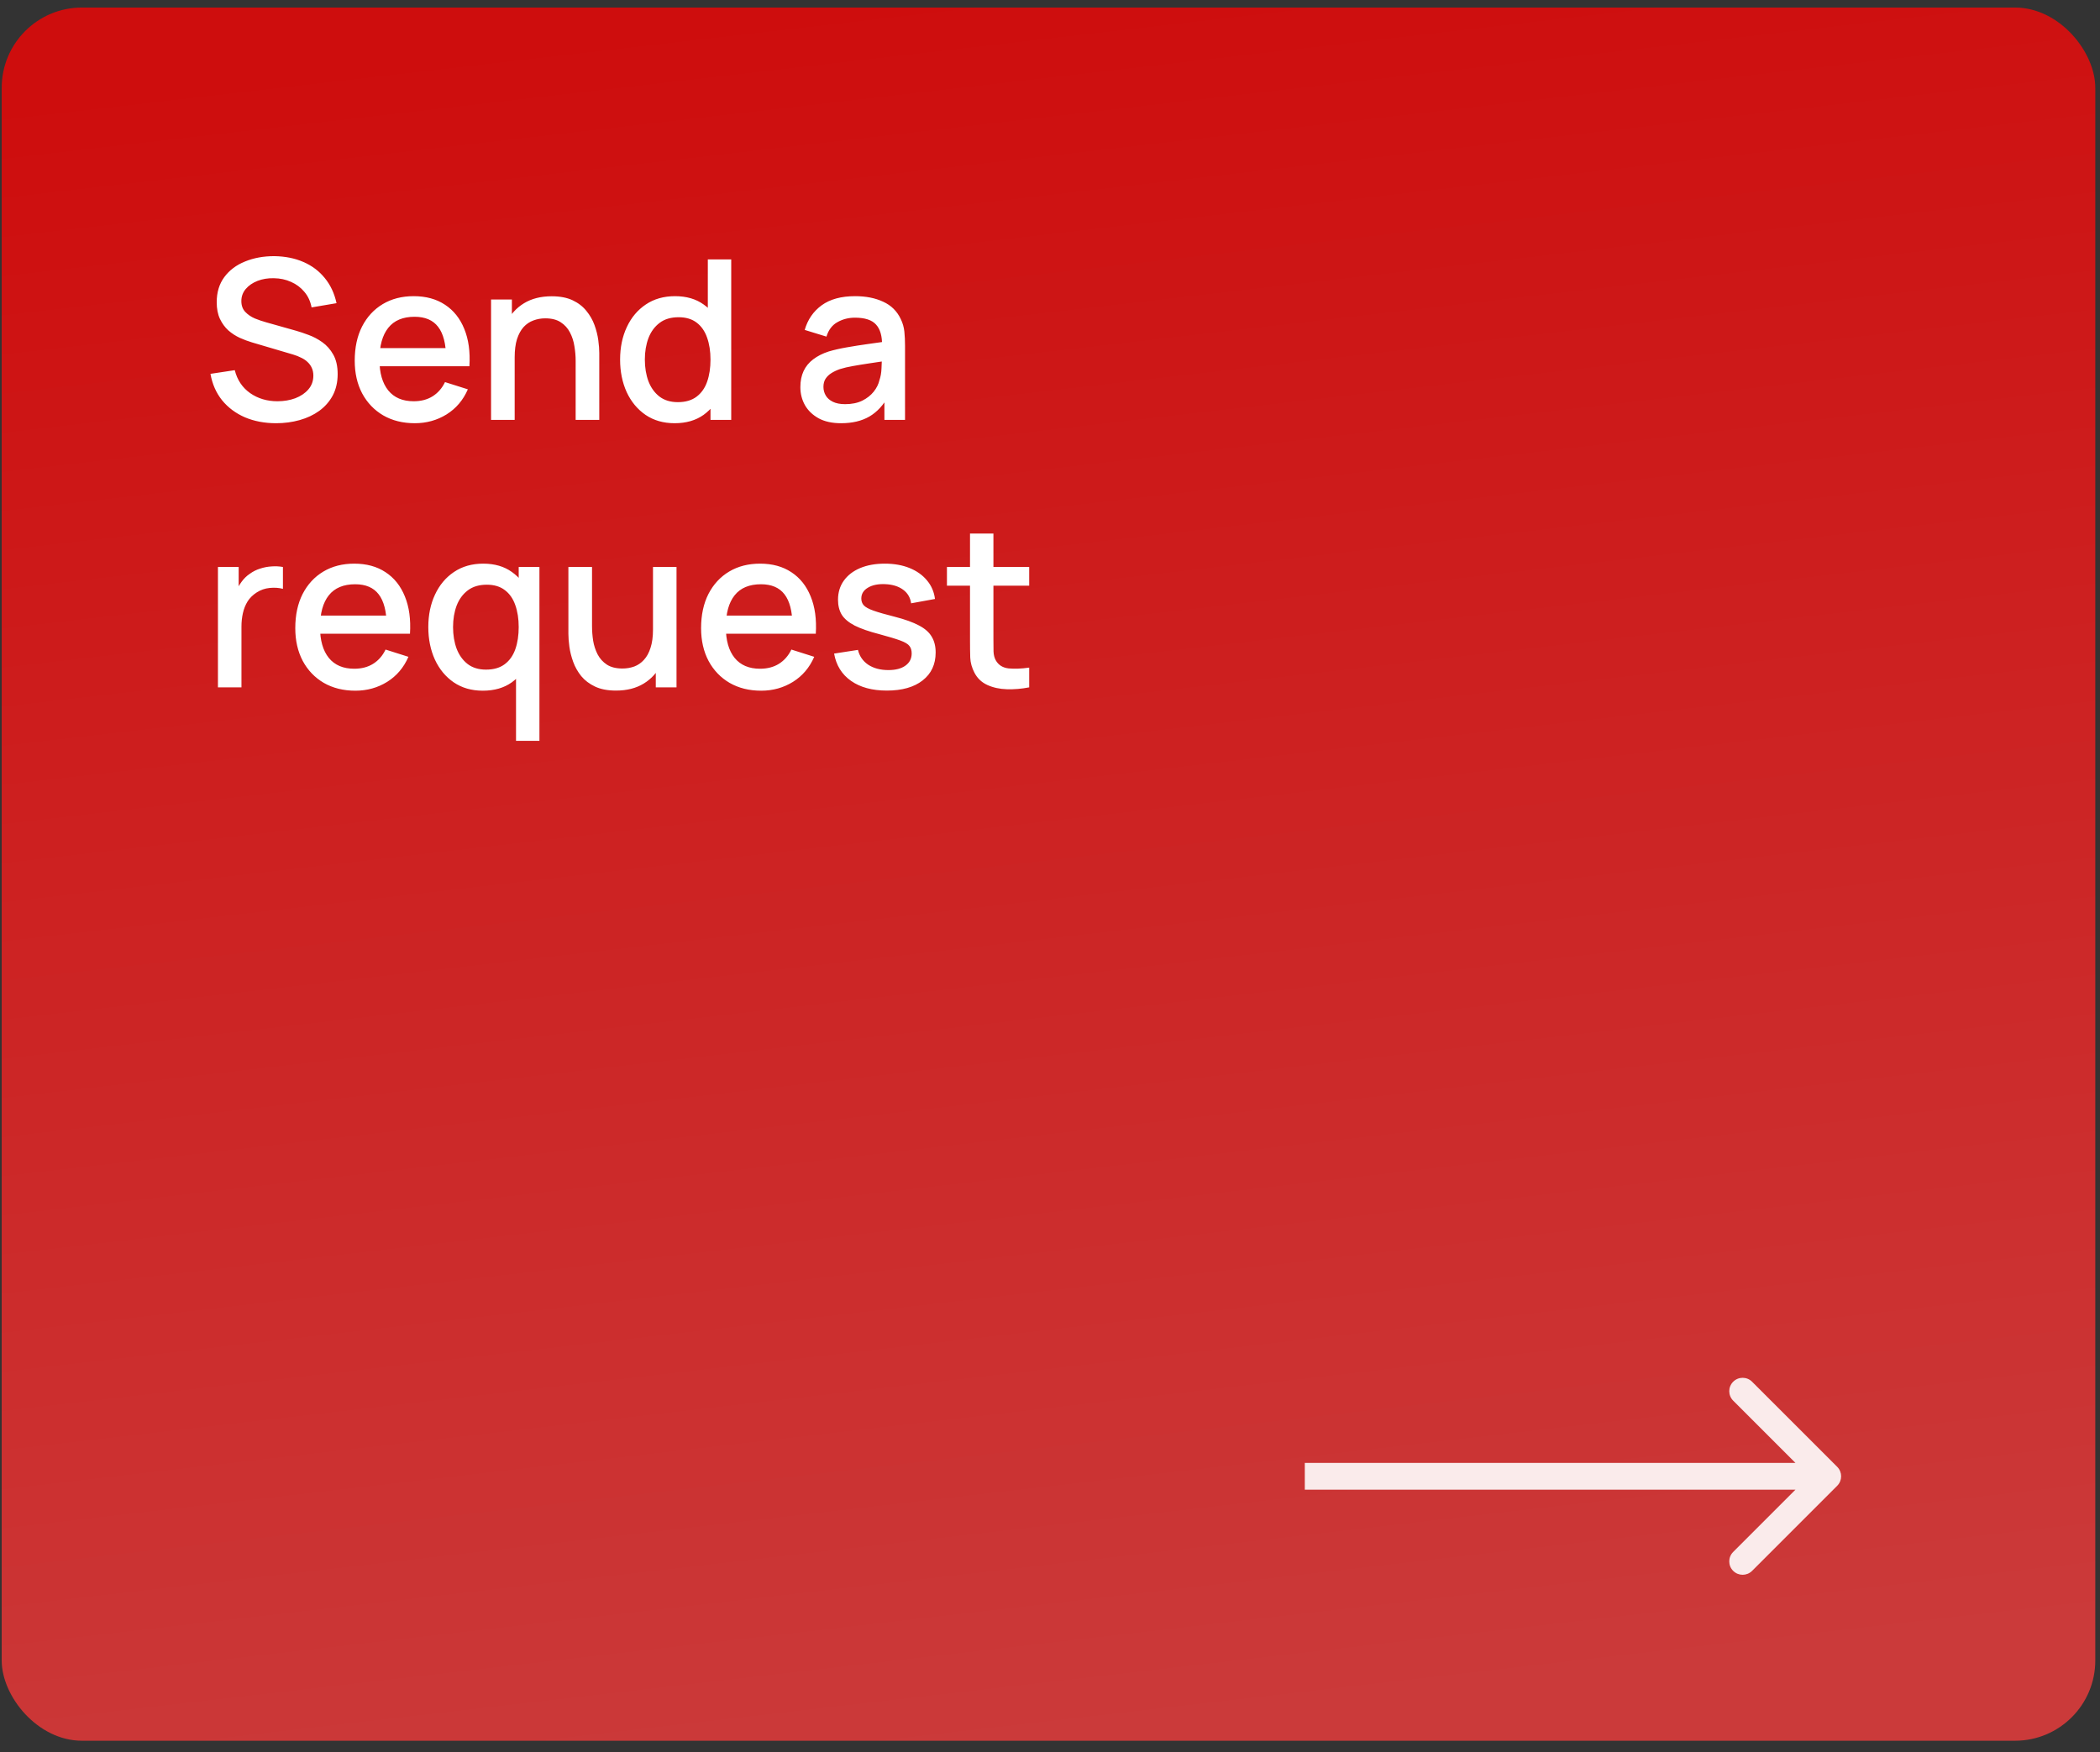<?xml version="1.0" encoding="UTF-8"?> <svg xmlns="http://www.w3.org/2000/svg" width="157" height="131" viewBox="0 0 157 131" fill="none"><rect x="0" y="0" width="157" height="131" fill="#333333" stroke="none"/><rect x="0.127" y="0.564" width="156.521" height="129.594" rx="6" fill="url(#paint0_linear_142_1153)"></rect><path d="M20.644 31.645C19.782 31.645 19.005 31.497 18.31 31.203C17.621 30.903 17.052 30.478 16.602 29.928C16.157 29.372 15.869 28.714 15.735 27.953L17.552 27.678C17.735 28.411 18.119 28.983 18.702 29.395C19.285 29.8 19.966 30.003 20.744 30.003C21.227 30.003 21.671 29.928 22.077 29.778C22.483 29.622 22.808 29.403 23.052 29.119C23.302 28.831 23.427 28.486 23.427 28.086C23.427 27.869 23.388 27.678 23.31 27.511C23.238 27.345 23.135 27.2 23.002 27.078C22.874 26.95 22.716 26.842 22.527 26.753C22.344 26.658 22.141 26.578 21.919 26.511L18.844 25.603C18.544 25.514 18.238 25.4 17.927 25.261C17.616 25.117 17.33 24.931 17.069 24.703C16.813 24.47 16.605 24.183 16.444 23.845C16.282 23.5 16.202 23.083 16.202 22.595C16.202 21.856 16.391 21.231 16.769 20.72C17.152 20.203 17.669 19.814 18.319 19.553C18.969 19.286 19.696 19.153 20.502 19.153C21.313 19.164 22.038 19.308 22.677 19.586C23.321 19.864 23.855 20.264 24.277 20.786C24.705 21.303 24.999 21.931 25.16 22.669L23.294 22.986C23.21 22.536 23.032 22.15 22.76 21.828C22.488 21.5 22.155 21.25 21.76 21.078C21.366 20.9 20.938 20.808 20.477 20.803C20.032 20.792 19.624 20.858 19.252 21.003C18.885 21.147 18.591 21.35 18.369 21.611C18.152 21.872 18.044 22.172 18.044 22.511C18.044 22.845 18.141 23.114 18.335 23.32C18.53 23.525 18.769 23.689 19.052 23.811C19.341 23.928 19.627 24.025 19.91 24.103L22.127 24.728C22.405 24.806 22.719 24.911 23.069 25.044C23.424 25.172 23.766 25.353 24.094 25.586C24.427 25.82 24.702 26.131 24.919 26.52C25.135 26.903 25.244 27.386 25.244 27.97C25.244 28.575 25.121 29.108 24.877 29.57C24.633 30.025 24.296 30.408 23.869 30.72C23.446 31.025 22.957 31.256 22.402 31.411C21.846 31.567 21.26 31.645 20.644 31.645ZM31.011 31.645C30.117 31.645 29.331 31.45 28.653 31.061C27.981 30.667 27.456 30.119 27.078 29.419C26.706 28.714 26.52 27.897 26.52 26.97C26.52 25.986 26.703 25.133 27.07 24.411C27.442 23.689 27.958 23.131 28.619 22.736C29.281 22.342 30.05 22.145 30.928 22.145C31.845 22.145 32.625 22.358 33.27 22.786C33.914 23.208 34.395 23.811 34.711 24.595C35.033 25.378 35.161 26.308 35.094 27.386H33.353V26.753C33.342 25.708 33.142 24.936 32.753 24.436C32.37 23.936 31.783 23.686 30.994 23.686C30.122 23.686 29.467 23.961 29.028 24.511C28.589 25.061 28.369 25.856 28.369 26.895C28.369 27.883 28.589 28.65 29.028 29.195C29.467 29.733 30.1 30.003 30.928 30.003C31.472 30.003 31.942 29.881 32.336 29.636C32.736 29.386 33.047 29.031 33.27 28.57L34.978 29.111C34.628 29.917 34.097 30.542 33.386 30.986C32.675 31.425 31.883 31.645 31.011 31.645ZM27.803 27.386V26.028H34.228V27.386H27.803ZM43.037 31.395V26.97C43.037 26.619 43.006 26.261 42.945 25.895C42.889 25.522 42.778 25.178 42.612 24.861C42.451 24.544 42.22 24.289 41.92 24.095C41.626 23.9 41.239 23.803 40.762 23.803C40.451 23.803 40.156 23.856 39.878 23.961C39.601 24.061 39.356 24.225 39.145 24.453C38.94 24.681 38.776 24.981 38.653 25.353C38.537 25.725 38.478 26.178 38.478 26.711L37.395 26.303C37.395 25.486 37.548 24.767 37.853 24.145C38.159 23.517 38.598 23.028 39.17 22.678C39.742 22.328 40.434 22.153 41.245 22.153C41.867 22.153 42.389 22.253 42.812 22.453C43.234 22.653 43.576 22.917 43.837 23.244C44.103 23.567 44.306 23.919 44.445 24.303C44.584 24.686 44.678 25.061 44.728 25.428C44.778 25.794 44.803 26.117 44.803 26.395V31.395H43.037ZM36.712 31.395V22.395H38.27V24.994H38.478V31.395H36.712ZM50.435 31.645C49.596 31.645 48.871 31.436 48.26 31.02C47.654 30.603 47.185 30.036 46.852 29.32C46.524 28.597 46.36 27.786 46.36 26.886C46.36 25.981 46.527 25.172 46.86 24.461C47.193 23.744 47.666 23.181 48.277 22.77C48.893 22.353 49.624 22.145 50.468 22.145C51.318 22.145 52.032 22.353 52.61 22.77C53.193 23.181 53.632 23.744 53.927 24.461C54.227 25.178 54.377 25.986 54.377 26.886C54.377 27.786 54.227 28.595 53.927 29.311C53.627 30.028 53.185 30.597 52.602 31.02C52.018 31.436 51.296 31.645 50.435 31.645ZM50.677 30.07C51.249 30.07 51.716 29.933 52.077 29.661C52.438 29.389 52.702 29.014 52.868 28.536C53.035 28.058 53.118 27.508 53.118 26.886C53.118 26.264 53.032 25.714 52.86 25.236C52.693 24.758 52.432 24.386 52.077 24.119C51.727 23.853 51.279 23.72 50.735 23.72C50.157 23.72 49.682 23.861 49.31 24.145C48.938 24.428 48.66 24.808 48.477 25.286C48.299 25.764 48.21 26.297 48.21 26.886C48.21 27.481 48.299 28.02 48.477 28.503C48.66 28.981 48.932 29.361 49.293 29.645C49.66 29.928 50.121 30.07 50.677 30.07ZM53.118 31.395V24.919H52.918V19.395H54.668V31.395H53.118ZM62.878 31.645C62.212 31.645 61.653 31.522 61.203 31.278C60.753 31.028 60.412 30.7 60.178 30.294C59.95 29.883 59.837 29.433 59.837 28.945C59.837 28.489 59.917 28.089 60.078 27.744C60.239 27.4 60.478 27.108 60.795 26.869C61.112 26.625 61.501 26.428 61.962 26.278C62.362 26.161 62.814 26.058 63.32 25.97C63.825 25.881 64.356 25.797 64.912 25.72C65.473 25.642 66.028 25.564 66.578 25.486L65.945 25.836C65.956 25.131 65.806 24.608 65.495 24.27C65.189 23.925 64.662 23.753 63.912 23.753C63.439 23.753 63.006 23.864 62.612 24.086C62.217 24.303 61.942 24.664 61.787 25.169L60.162 24.669C60.384 23.897 60.806 23.283 61.428 22.828C62.056 22.372 62.889 22.145 63.928 22.145C64.734 22.145 65.434 22.283 66.028 22.561C66.628 22.833 67.067 23.267 67.345 23.861C67.489 24.156 67.578 24.467 67.612 24.794C67.645 25.122 67.662 25.475 67.662 25.853V31.395H66.12V29.336L66.42 29.603C66.048 30.292 65.573 30.806 64.995 31.145C64.423 31.478 63.717 31.645 62.878 31.645ZM63.187 30.22C63.681 30.22 64.106 30.133 64.462 29.961C64.817 29.783 65.103 29.558 65.32 29.286C65.537 29.014 65.678 28.731 65.745 28.436C65.839 28.169 65.892 27.869 65.903 27.536C65.92 27.203 65.928 26.936 65.928 26.736L66.495 26.945C65.945 27.028 65.445 27.103 64.995 27.169C64.545 27.236 64.137 27.303 63.77 27.369C63.409 27.431 63.087 27.506 62.803 27.595C62.564 27.678 62.35 27.778 62.162 27.895C61.978 28.011 61.831 28.153 61.72 28.32C61.614 28.486 61.562 28.689 61.562 28.928C61.562 29.161 61.62 29.378 61.737 29.578C61.853 29.772 62.031 29.928 62.27 30.044C62.509 30.161 62.814 30.22 63.187 30.22ZM16.294 51.395V42.395H17.844V44.578L17.627 44.294C17.738 44.006 17.883 43.742 18.06 43.503C18.238 43.258 18.444 43.058 18.677 42.903C18.905 42.736 19.157 42.608 19.435 42.52C19.719 42.425 20.008 42.37 20.302 42.353C20.596 42.331 20.88 42.344 21.152 42.395V44.028C20.858 43.95 20.53 43.928 20.169 43.961C19.813 43.995 19.485 44.108 19.185 44.303C18.902 44.486 18.677 44.708 18.51 44.969C18.349 45.231 18.233 45.522 18.16 45.844C18.088 46.161 18.052 46.497 18.052 46.853V51.395H16.294ZM26.568 51.645C25.673 51.645 24.887 51.45 24.209 51.061C23.537 50.667 23.012 50.12 22.634 49.419C22.262 48.714 22.076 47.897 22.076 46.969C22.076 45.986 22.259 45.133 22.626 44.411C22.998 43.689 23.515 43.131 24.176 42.736C24.837 42.342 25.607 42.145 26.485 42.145C27.401 42.145 28.182 42.358 28.826 42.786C29.471 43.208 29.951 43.811 30.268 44.594C30.59 45.378 30.718 46.308 30.651 47.386H28.91V46.753C28.898 45.708 28.698 44.936 28.309 44.436C27.926 43.936 27.34 43.686 26.551 43.686C25.679 43.686 25.023 43.961 24.584 44.511C24.146 45.061 23.926 45.856 23.926 46.895C23.926 47.883 24.146 48.65 24.584 49.194C25.023 49.733 25.657 50.003 26.485 50.003C27.029 50.003 27.498 49.881 27.893 49.636C28.293 49.386 28.604 49.031 28.826 48.569L30.535 49.111C30.184 49.917 29.654 50.542 28.943 50.986C28.232 51.425 27.44 51.645 26.568 51.645ZM23.36 47.386V46.028H29.785V47.386H23.36ZM36.096 51.645C35.257 51.645 34.532 51.436 33.921 51.02C33.315 50.603 32.846 50.036 32.513 49.319C32.185 48.597 32.021 47.786 32.021 46.886C32.021 45.981 32.188 45.172 32.521 44.461C32.854 43.745 33.326 43.181 33.938 42.77C34.554 42.353 35.285 42.145 36.129 42.145C36.979 42.145 37.693 42.353 38.271 42.77C38.854 43.181 39.293 43.745 39.587 44.461C39.888 45.178 40.038 45.986 40.038 46.886C40.038 47.786 39.888 48.594 39.587 49.311C39.288 50.028 38.846 50.597 38.263 51.02C37.679 51.436 36.957 51.645 36.096 51.645ZM36.337 50.069C36.91 50.069 37.376 49.933 37.737 49.661C38.099 49.389 38.362 49.014 38.529 48.536C38.696 48.058 38.779 47.508 38.779 46.886C38.779 46.264 38.693 45.714 38.521 45.236C38.354 44.758 38.093 44.386 37.737 44.12C37.388 43.853 36.94 43.719 36.396 43.719C35.818 43.719 35.343 43.861 34.971 44.145C34.599 44.428 34.321 44.808 34.138 45.286C33.96 45.764 33.871 46.297 33.871 46.886C33.871 47.481 33.96 48.02 34.138 48.503C34.321 48.981 34.593 49.361 34.954 49.645C35.321 49.928 35.782 50.069 36.337 50.069ZM38.579 55.395V48.87H38.779V42.395H40.329V55.395H38.579ZM46.053 51.636C45.43 51.636 44.908 51.536 44.486 51.336C44.064 51.136 43.719 50.875 43.453 50.553C43.191 50.225 42.991 49.87 42.852 49.486C42.714 49.103 42.619 48.728 42.569 48.361C42.519 47.995 42.494 47.672 42.494 47.395V42.395H44.261V46.819C44.261 47.169 44.289 47.531 44.344 47.903C44.405 48.27 44.516 48.611 44.678 48.928C44.844 49.245 45.075 49.5 45.369 49.694C45.669 49.889 46.058 49.986 46.536 49.986C46.847 49.986 47.141 49.936 47.419 49.836C47.697 49.731 47.939 49.564 48.144 49.336C48.355 49.108 48.519 48.808 48.636 48.436C48.758 48.064 48.819 47.611 48.819 47.078L49.903 47.486C49.903 48.303 49.75 49.025 49.444 49.653C49.139 50.275 48.7 50.761 48.127 51.111C47.555 51.461 46.864 51.636 46.053 51.636ZM49.028 51.395V48.794H48.819V42.395H50.578V51.395H49.028ZM56.906 51.645C56.012 51.645 55.226 51.45 54.548 51.061C53.876 50.667 53.351 50.12 52.973 49.419C52.601 48.714 52.415 47.897 52.415 46.969C52.415 45.986 52.598 45.133 52.965 44.411C53.337 43.689 53.854 43.131 54.515 42.736C55.176 42.342 55.945 42.145 56.823 42.145C57.74 42.145 58.52 42.358 59.165 42.786C59.809 43.208 60.29 43.811 60.606 44.594C60.929 45.378 61.056 46.308 60.99 47.386H59.248V46.753C59.237 45.708 59.037 44.936 58.648 44.436C58.265 43.936 57.679 43.686 56.89 43.686C56.017 43.686 55.362 43.961 54.923 44.511C54.484 45.061 54.265 45.856 54.265 46.895C54.265 47.883 54.484 48.65 54.923 49.194C55.362 49.733 55.995 50.003 56.823 50.003C57.367 50.003 57.837 49.881 58.231 49.636C58.631 49.386 58.943 49.031 59.165 48.569L60.873 49.111C60.523 49.917 59.992 50.542 59.281 50.986C58.57 51.425 57.779 51.645 56.906 51.645ZM53.698 47.386V46.028H60.123V47.386H53.698ZM66.301 51.636C65.207 51.636 64.315 51.395 63.626 50.911C62.937 50.428 62.515 49.747 62.359 48.87L64.143 48.594C64.254 49.061 64.509 49.431 64.909 49.703C65.315 49.969 65.818 50.103 66.418 50.103C66.962 50.103 67.387 49.992 67.693 49.77C68.004 49.547 68.159 49.242 68.159 48.853C68.159 48.625 68.104 48.442 67.993 48.303C67.887 48.158 67.662 48.022 67.318 47.895C66.973 47.767 66.448 47.608 65.743 47.419C64.971 47.219 64.357 47.006 63.901 46.778C63.451 46.544 63.129 46.275 62.934 45.969C62.745 45.658 62.651 45.283 62.651 44.844C62.651 44.3 62.795 43.825 63.084 43.419C63.373 43.014 63.779 42.7 64.301 42.478C64.829 42.256 65.445 42.145 66.151 42.145C66.84 42.145 67.454 42.253 67.993 42.469C68.532 42.686 68.968 42.995 69.301 43.395C69.634 43.789 69.834 44.253 69.901 44.786L68.118 45.111C68.057 44.678 67.854 44.336 67.509 44.086C67.165 43.836 66.718 43.7 66.168 43.678C65.64 43.656 65.212 43.745 64.884 43.944C64.557 44.139 64.393 44.408 64.393 44.753C64.393 44.953 64.454 45.122 64.576 45.261C64.704 45.4 64.948 45.533 65.309 45.661C65.671 45.789 66.204 45.942 66.909 46.12C67.665 46.314 68.265 46.531 68.709 46.77C69.154 47.003 69.471 47.283 69.659 47.611C69.854 47.933 69.951 48.325 69.951 48.786C69.951 49.675 69.626 50.372 68.976 50.878C68.332 51.383 67.44 51.636 66.301 51.636ZM76.945 51.395C76.378 51.506 75.823 51.553 75.278 51.536C74.734 51.52 74.248 51.414 73.82 51.219C73.392 51.025 73.07 50.719 72.853 50.303C72.659 49.931 72.553 49.553 72.537 49.169C72.525 48.781 72.52 48.342 72.52 47.853V39.895H74.27V47.77C74.27 48.131 74.273 48.444 74.278 48.711C74.289 48.978 74.348 49.203 74.453 49.386C74.653 49.731 74.97 49.928 75.403 49.978C75.842 50.022 76.356 50.003 76.945 49.919V51.395ZM70.795 43.794V42.395H76.945V43.794H70.795Z" fill="white"></path><path d="M137.354 111.093C137.744 110.702 137.744 110.069 137.354 109.679L130.99 103.315C130.599 102.924 129.966 102.924 129.576 103.315C129.185 103.705 129.185 104.338 129.576 104.729L135.233 110.386L129.576 116.043C129.185 116.433 129.185 117.066 129.576 117.457C129.966 117.847 130.599 117.847 130.99 117.457L137.354 111.093ZM97.549 110.386V111.386L136.647 111.386V110.386V109.386L97.549 109.386V110.386Z" fill="white" fill-opacity="0.9"></path><defs><linearGradient id="paint0_linear_142_1153" x1="38.837" y1="3.039" x2="53.788" y2="132.989" gradientUnits="userSpaceOnUse"><stop stop-color="#CE0D0D"></stop><stop offset="1" stop-color="#CB3A3A"></stop></linearGradient></defs></svg> 